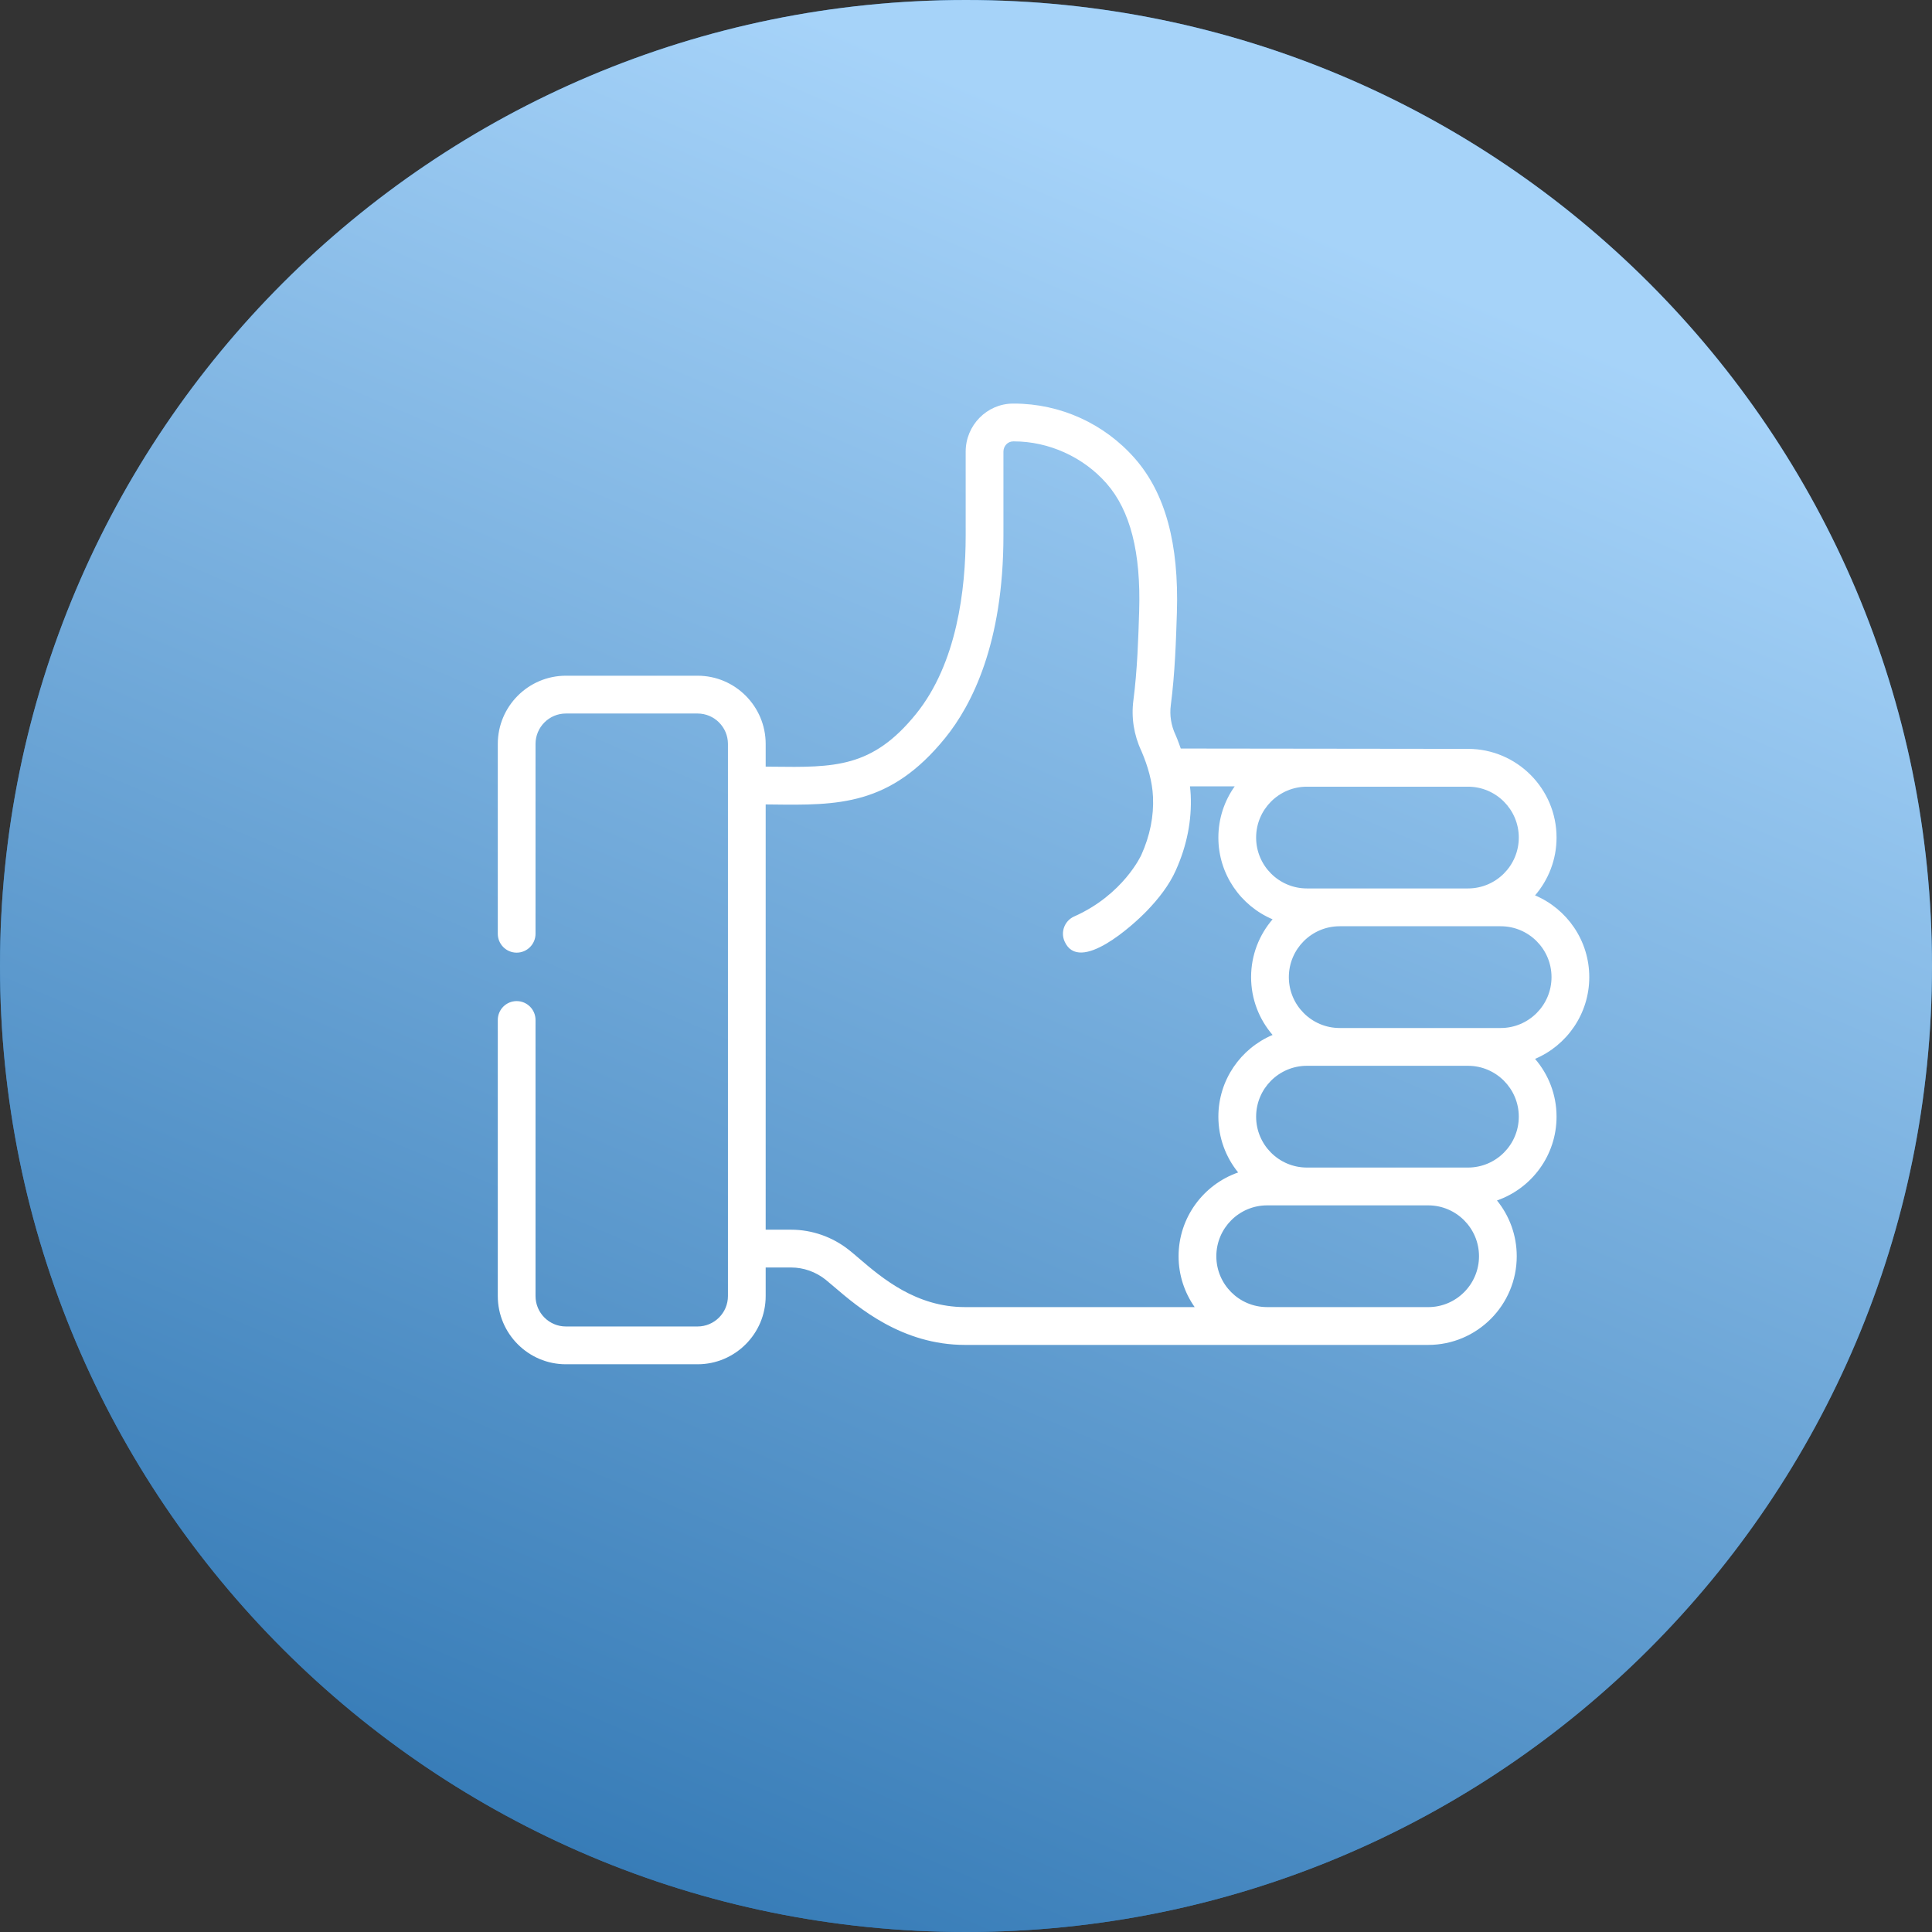 <svg xmlns="http://www.w3.org/2000/svg" xmlns:xlink="http://www.w3.org/1999/xlink" width="96px" height="96px">
	<rect width="100%" height="100%" fill="#333333" stroke="none"/>
	<defs>
		<linearGradient id="PSgrad_0" x1="0%" x2="39.073%" y1="92.05%" y2="0%">
			<stop offset="0%" stop-color="rgb(45,116,177)" stop-opacity="1" />
			<stop offset="100%" stop-color="rgb(166,211,249)" stop-opacity="1" />
		</linearGradient>

	</defs>
	<path fill-rule="evenodd"  fill="rgb(45, 116, 177)"
	d="M48.000,-0.000 C74.510,-0.000 96.000,21.490 96.000,48.000 C96.000,74.510 74.510,96.000 48.000,96.000 C21.490,96.000 -0.000,74.510 -0.000,48.000 C-0.000,21.490 21.490,-0.000 48.000,-0.000 Z"/>
	<path fill="url(#PSgrad_0)"
	d="M48.000,-0.000 C74.510,-0.000 96.000,21.490 96.000,48.000 C96.000,74.510 74.510,96.000 48.000,96.000 C21.490,96.000 -0.000,74.510 -0.000,48.000 C-0.000,21.490 21.490,-0.000 48.000,-0.000 Z"/>
	<path fill-rule="evenodd"  fill="rgb(255, 255, 255)"
	d="M76.276,44.491 C76.940,43.719 77.344,42.715 77.344,41.618 C77.344,39.188 75.370,37.211 72.944,37.211 L58.671,37.194 C58.669,37.189 58.511,36.730 58.411,36.515 C58.410,36.514 58.410,36.512 58.409,36.511 C58.192,36.048 58.112,35.541 58.176,35.047 C58.385,33.443 58.437,31.778 58.479,30.440 C58.586,27.008 57.902,24.502 56.388,22.777 C54.867,21.044 52.680,20.054 50.380,20.054 C50.362,20.054 50.345,20.054 50.328,20.054 C49.036,20.062 47.984,21.133 47.984,22.441 L47.984,26.613 C47.984,29.267 47.555,32.961 45.511,35.483 C43.342,38.158 41.470,38.135 38.369,38.097 C38.262,38.096 38.155,38.094 38.046,38.093 L38.046,36.966 C38.046,35.097 36.528,33.576 34.662,33.576 L28.119,33.576 C26.253,33.576 24.735,35.097 24.735,36.966 L24.735,46.397 C24.735,46.916 25.154,47.337 25.672,47.337 C26.190,47.337 26.610,46.916 26.610,46.397 L26.610,36.966 C26.610,36.132 27.287,35.454 28.119,35.454 L34.661,35.454 C35.494,35.454 36.171,36.132 36.171,36.966 L36.171,64.400 C36.171,65.233 35.494,65.912 34.661,65.912 L28.119,65.912 C27.287,65.912 26.610,65.233 26.610,64.400 L26.610,50.683 C26.610,50.164 26.190,49.744 25.672,49.744 C25.154,49.744 24.735,50.164 24.735,50.683 L24.735,64.400 C24.735,66.269 26.253,67.790 28.119,67.790 L34.661,67.790 C36.528,67.790 38.046,66.269 38.046,64.400 L38.046,62.981 L39.314,62.981 C39.927,62.981 40.535,63.196 41.024,63.586 C41.150,63.687 41.297,63.813 41.468,63.959 C42.641,64.961 44.823,66.828 47.948,66.828 L70.967,66.828 C73.393,66.828 75.366,64.852 75.366,62.422 C75.366,61.372 74.998,60.408 74.384,59.650 C76.105,59.052 77.344,57.412 77.344,55.487 C77.344,54.390 76.940,53.386 76.276,52.615 C77.857,51.946 78.970,50.377 78.970,48.553 C78.970,46.728 77.857,45.160 76.276,44.491 L76.276,44.491 ZM64.940,39.090 L72.944,39.090 C74.336,39.090 75.468,40.224 75.468,41.618 C75.468,43.012 74.336,44.146 72.944,44.146 L64.940,44.146 C63.548,44.146 62.416,43.012 62.416,41.618 C62.416,40.224 63.548,39.090 64.940,39.090 ZM59.362,64.949 L47.948,64.949 C45.515,64.949 43.813,63.493 42.686,62.530 C42.510,62.379 42.344,62.237 42.192,62.116 C41.372,61.463 40.350,61.103 39.314,61.103 L38.046,61.103 L38.046,39.972 C38.147,39.973 38.247,39.974 38.346,39.975 C41.631,40.015 44.227,40.048 46.967,36.667 C48.287,35.039 49.860,31.973 49.860,26.613 L49.860,22.441 C49.860,22.162 50.075,21.934 50.340,21.933 C50.353,21.932 50.365,21.932 50.378,21.932 C52.114,21.932 53.832,22.710 54.980,24.018 C56.165,25.367 56.696,27.449 56.604,30.382 C56.564,31.678 56.514,33.292 56.317,34.804 C56.206,35.654 56.342,36.520 56.711,37.308 C56.713,37.312 56.715,37.317 56.717,37.322 C56.720,37.329 56.723,37.335 56.727,37.344 C56.727,37.346 56.728,37.347 56.729,37.349 C57.028,38.053 57.257,38.821 57.292,39.592 C57.336,40.554 57.143,41.522 56.715,42.474 C56.707,42.494 55.819,44.453 53.375,45.539 C52.902,45.749 52.688,46.304 52.898,46.778 C53.625,48.419 56.321,45.953 56.986,45.262 C57.551,44.676 58.096,43.991 58.428,43.240 C58.976,42.021 59.224,40.764 59.166,39.506 C59.159,39.366 59.146,39.221 59.129,39.073 L61.352,39.073 C60.841,39.792 60.540,40.670 60.540,41.618 C60.540,43.442 61.653,45.011 63.234,45.680 C62.570,46.452 62.166,47.456 62.166,48.553 C62.166,49.650 62.570,50.654 63.234,51.426 C61.653,52.094 60.540,53.663 60.540,55.487 C60.540,56.537 60.909,57.501 61.523,58.259 C59.802,58.858 58.563,60.497 58.563,62.422 C58.563,63.362 58.860,64.233 59.362,64.949 ZM70.967,64.950 L62.958,64.949 C61.568,64.947 60.439,63.814 60.439,62.422 C60.439,61.028 61.571,59.894 62.963,59.894 L70.967,59.894 C72.359,59.894 73.491,61.028 73.491,62.422 C73.491,63.816 72.358,64.950 70.967,64.950 L70.967,64.950 ZM72.944,58.015 L64.940,58.015 C63.548,58.015 62.416,56.881 62.416,55.487 C62.416,54.093 63.548,52.959 64.940,52.959 L72.944,52.959 C74.336,52.959 75.468,54.093 75.468,55.487 C75.468,56.881 74.336,58.015 72.944,58.015 L72.944,58.015 ZM74.570,51.081 L66.566,51.081 C65.174,51.081 64.042,49.946 64.042,48.553 C64.042,47.159 65.174,46.025 66.566,46.025 L74.570,46.025 C75.962,46.025 77.094,47.159 77.094,48.553 C77.094,49.946 75.962,51.081 74.570,51.081 Z"/>
</svg>
